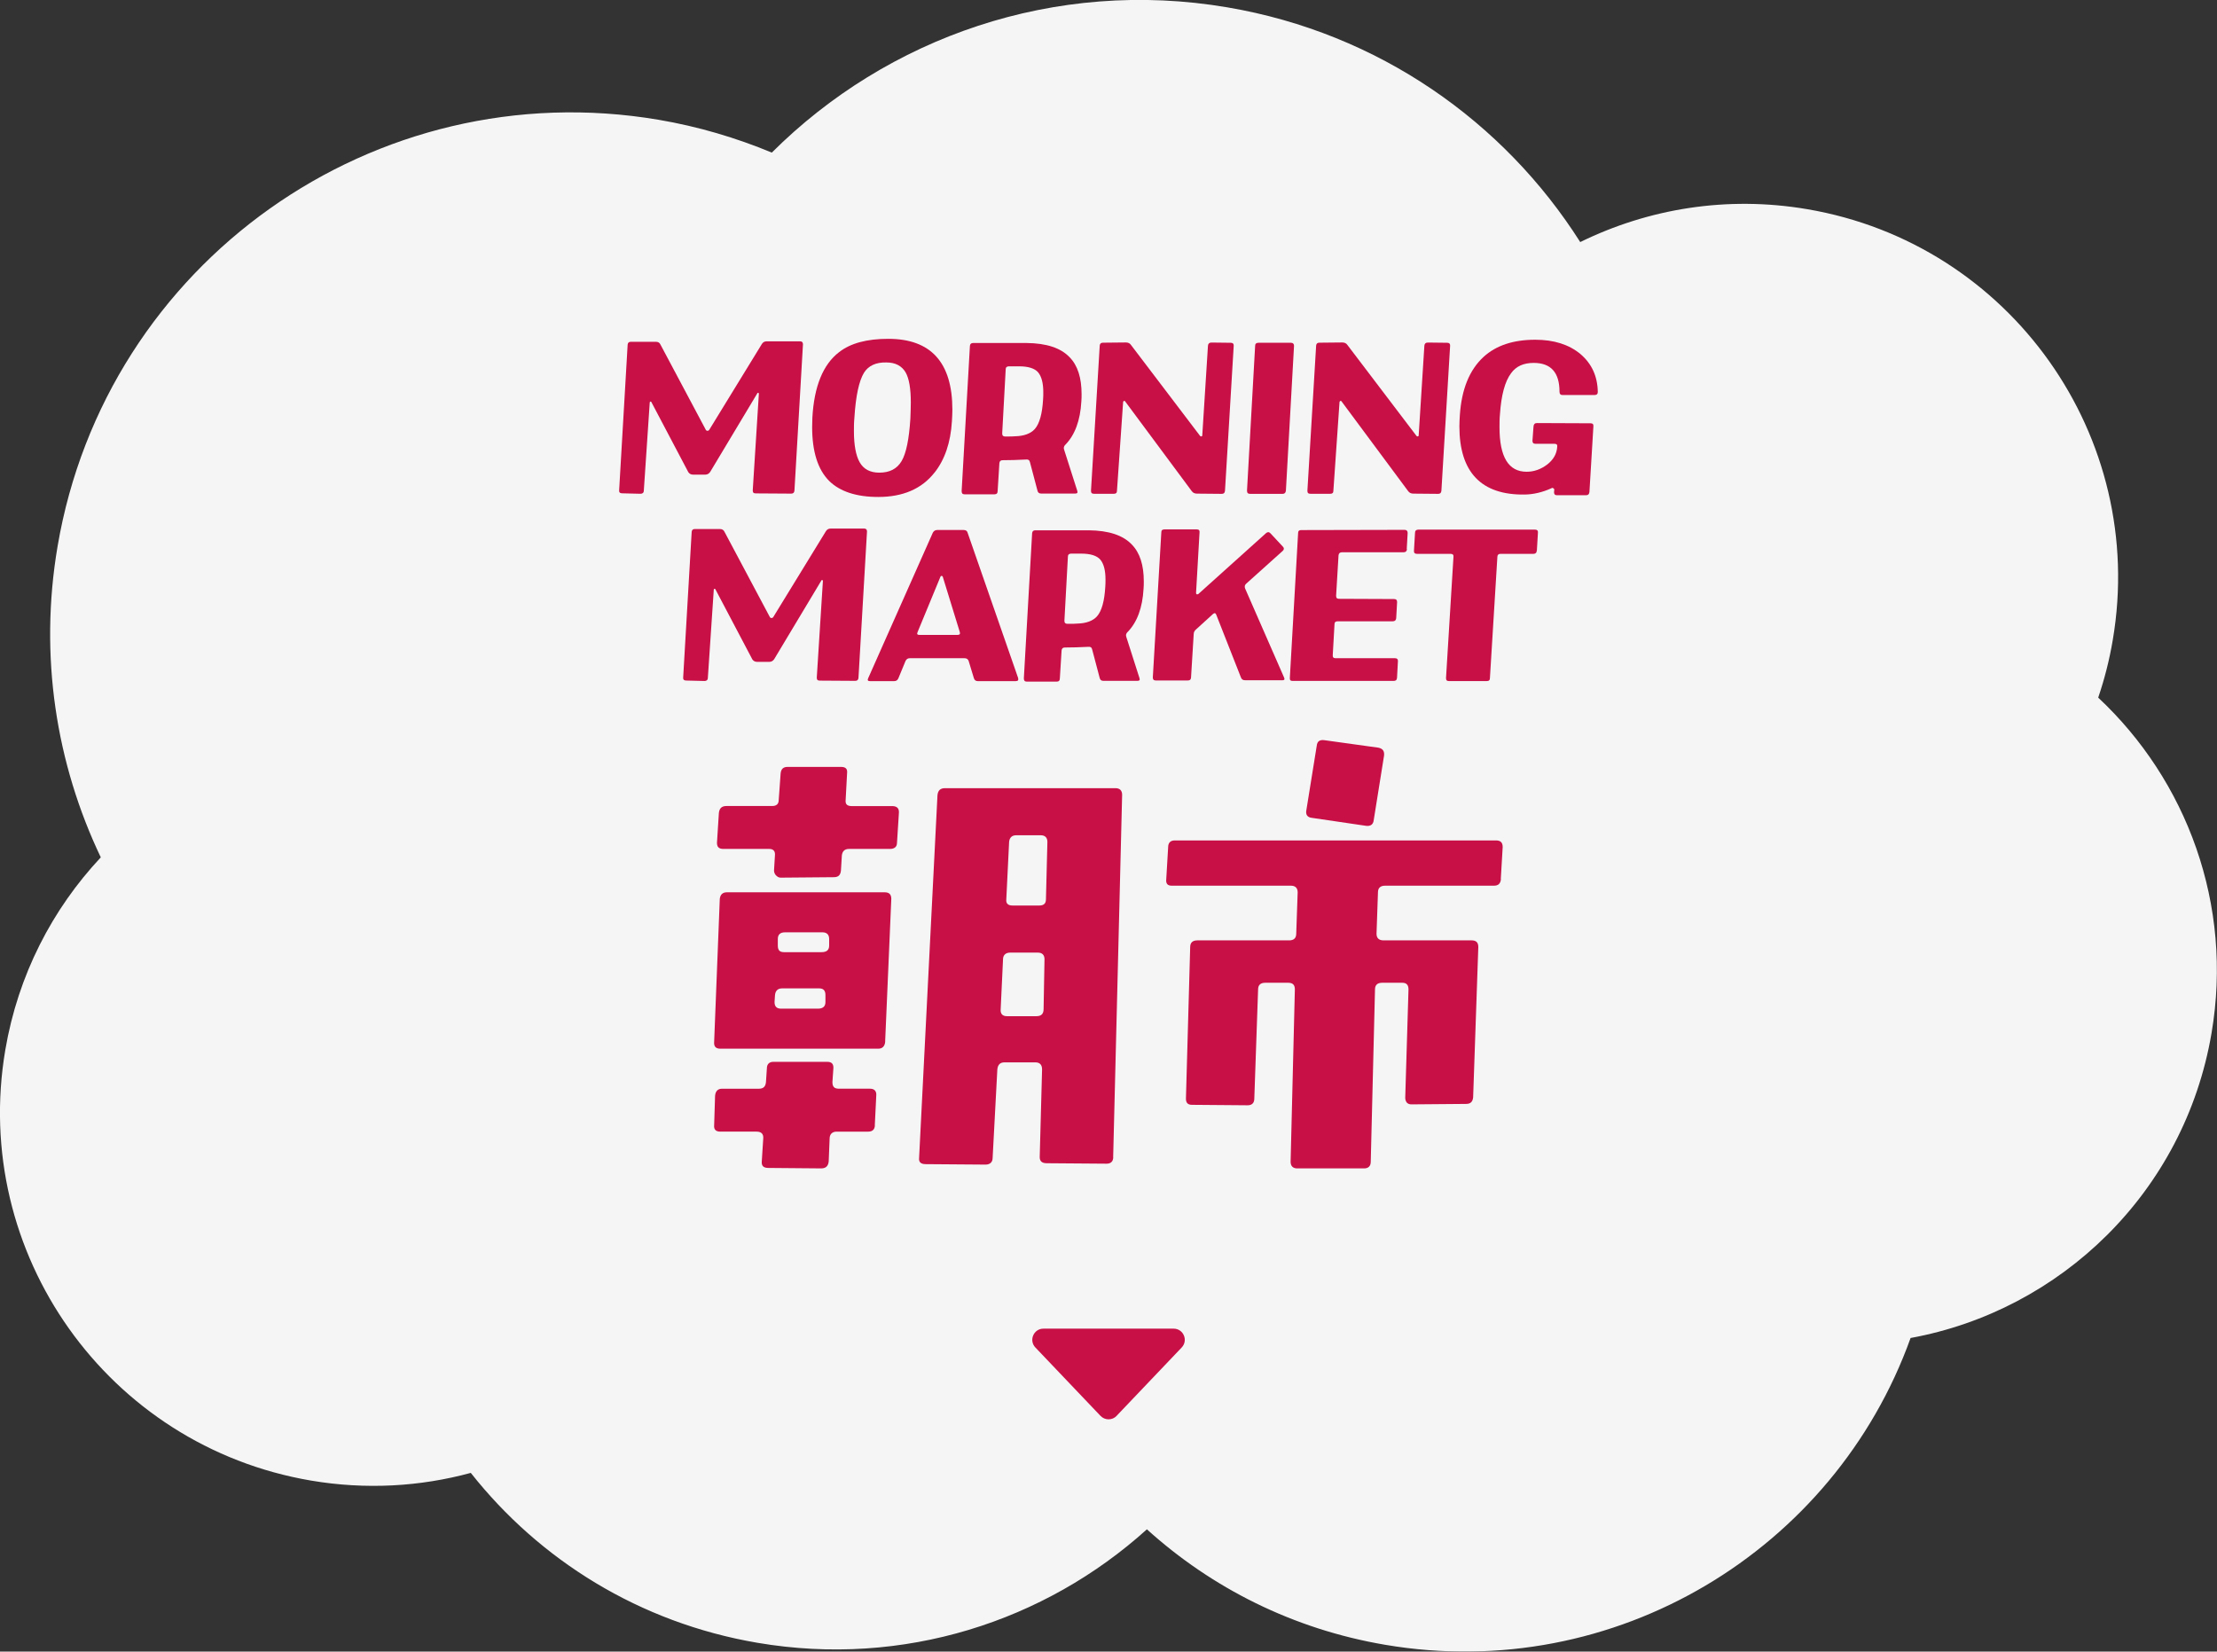<?xml version="1.0" encoding="UTF-8"?>
<svg id="_レイヤー_2" data-name="レイヤー 2" xmlns="http://www.w3.org/2000/svg" viewBox="0 0 291.87 217.45">
  <rect x="0" y="0" width="291.87" height="217.45" fill="#333333" stroke="none"/>
  <defs>
    <style>
      .cls-1 {
        fill: #c80f46;
      }

      .cls-2 {
        fill: #fff;
      }

      .cls-3 {
        opacity: .95;
      }
    </style>
  </defs>
  <g id="about">
    <g class="cls-3">
      <path class="cls-2" d="M276.23,91.85c.83-2.44,1.48-4.98,1.92-7.6,4.55-26.77-13.46-52.16-40.23-56.71-10.58-1.8-20.93-.06-29.88,4.33-10.05-15.83-26.5-27.51-46.44-30.9-22.76-3.87-44.8,3.97-59.99,19.12-4.7-1.95-9.67-3.43-14.9-4.32C49.36,9.44,13.93,34.57,7.58,71.93c-2.46,14.47-.18,28.64,5.69,40.95-6.37,6.8-10.89,15.47-12.57,25.34-4.55,26.77,13.46,52.16,40.23,56.71,7.25,1.23,14.39.8,21.05-1.01,9.05,11.46,22.21,19.73,37.74,22.37,19.21,3.27,37.85-2.82,51.27-14.94,8.5,7.69,19.21,13.14,31.35,15.2,30.28,5.15,59.16-12.45,69.19-40.39,19.75-3.61,36.06-19.19,39.62-40.14,2.88-16.92-3.27-33.28-14.93-44.18Z"/>
    </g>
    <g>
      <path class="cls-1" d="M116.54,137.14c-.06.62-.37.93-.93.93h-20.78c-.62,0-.87-.31-.81-.93l.74-18.79c.06-.56.37-.87.93-.87h20.78c.62,0,.87.31.87.87l-.81,18.79ZM115.18,148.12c0,.56-.31.87-.87.87h-4.16c-.56,0-.93.31-.93.93l-.12,2.98c-.06.62-.37.93-.99.93l-6.95-.06c-.62,0-.93-.25-.87-.87l.19-2.98c.06-.62-.25-.93-.87-.93h-4.78c-.62,0-.87-.31-.81-.87l.12-3.85c.06-.62.37-.93.93-.93h4.84c.56,0,.87-.25.93-.87l.12-1.8c0-.56.31-.87.87-.87h7.07c.62,0,.87.31.81.93l-.12,1.74c0,.62.25.87.87.87h4.09c.56,0,.87.31.81.93l-.19,3.85ZM118.09,110.96c0,.56-.37.81-.93.81h-5.4c-.56,0-.87.31-.93.87l-.12,1.98c-.06.56-.31.87-.93.87l-7.01.06c-.25,0-.43-.12-.62-.31-.12-.12-.25-.37-.25-.62l.12-1.98c.06-.56-.19-.87-.74-.87h-6.02c-.62,0-.87-.25-.87-.81l.25-3.91c.06-.62.37-.93.99-.93h6.02c.56,0,.87-.25.87-.81l.25-3.47c.06-.62.37-.87.93-.87h7.01c.62,0,.87.25.81.81l-.19,3.54c-.06.56.19.81.81.81h5.33c.62,0,.93.31.87.93l-.25,3.91ZM107.86,130.13h-4.9c-.56,0-.87.31-.93.87l-.06.93c0,.56.25.87.87.87h4.84c.68,0,.99-.31.99-.87v-.93c0-.56-.25-.87-.81-.87ZM108.29,122.75h-4.96c-.62,0-.93.31-.93.87v.87c0,.62.25.87.81.87h4.96c.62,0,.99-.25.99-.87v-.87c0-.56-.31-.87-.87-.87ZM146.56,152.34c0,.56-.31.87-.87.87l-7.88-.06c-.62,0-.93-.25-.93-.81l.31-11.54c0-.62-.31-.93-.87-.93h-4.09c-.56,0-.87.31-.93.93l-.62,11.66c0,.56-.37.87-.93.87l-7.88-.06c-.62,0-.93-.25-.87-.81l2.42-47.76c.06-.62.37-.93.99-.93h22.45c.56,0,.87.31.87.87l-1.18,47.7ZM136.64,125.42h-3.66c-.56,0-.93.31-.93.87l-.31,6.57c-.06.62.25.93.81.93h3.91c.62,0,.93-.31.93-.93l.12-6.57c0-.56-.31-.87-.87-.87ZM137.01,109.97h-3.23c-.56,0-.87.31-.93.87l-.37,7.57c-.06.56.25.81.81.81h3.54c.56,0,.87-.25.87-.81l.19-7.57c0-.56-.31-.87-.87-.87Z"/>
      <path class="cls-1" d="M197.6,115.74c-.06.62-.37.87-.93.87h-14.33c-.62,0-.93.31-.93.87l-.19,5.46c0,.56.31.87.93.87h11.6c.62,0,.87.31.87.87l-.68,19.79c-.06.56-.31.87-.93.87l-7.2.06c-.25,0-.43-.06-.62-.25-.12-.19-.19-.37-.19-.62l.43-14.27c0-.56-.25-.87-.81-.87h-2.67c-.62,0-.93.31-.93.87l-.56,22.7c0,.56-.31.87-.87.87h-8.81c-.56,0-.87-.31-.87-.87l.56-22.7c0-.56-.25-.87-.87-.87h-3.04c-.62,0-.93.31-.93.87l-.5,14.39c0,.56-.31.87-.87.87l-7.32-.06c-.56,0-.81-.25-.81-.81l.56-19.97c0-.56.31-.87.93-.87h12.1c.62,0,.93-.31.93-.87l.19-5.46c0-.56-.31-.87-.87-.87h-15.69c-.56,0-.81-.25-.74-.87l.25-4.22c0-.56.31-.87.87-.87h42.3c.62,0,.87.31.87.87l-.25,4.22ZM180.85,107.99c-.06.56-.43.81-.99.74l-7.13-1.05c-.62-.06-.87-.43-.74-1.05l1.36-8.44c.06-.62.43-.81.99-.74l7.13.99c.56.12.81.43.74,1.05l-1.36,8.5Z"/>
    </g>
    <g>
      <path class="cls-1" d="M104.59,64.59c-.03.29-.17.4-.43.4l-4.66-.03c-.29,0-.4-.11-.4-.4l.81-12.78c-.06-.06-.12-.06-.17-.06l-6.25,10.42c-.14.2-.35.35-.63.35h-1.61c-.29,0-.49-.12-.63-.32l-4.87-9.24c-.03-.06-.09-.06-.12-.06-.06.03-.09.06-.09.11l-.78,11.6c0,.29-.17.43-.43.43l-2.42-.06c-.29,0-.43-.14-.4-.4l1.12-19.18c.03-.26.17-.37.43-.37h3.28c.29,0,.49.11.6.35l5.99,11.26c.06.09.12.11.2.11.12,0,.17-.03.23-.11l6.94-11.32c.14-.23.35-.35.63-.35h4.41c.26,0,.37.14.37.4l-1.12,19.23Z"/>
      <path class="cls-1" d="M123.02,62.23c-1.67,2.13-4.15,3.2-7.4,3.2-2.88,0-5.04-.72-6.45-2.1-1.5-1.5-2.25-3.86-2.25-7.11,0-.37.03-.81.03-1.24.23-4.12,1.41-7,3.51-8.61,1.5-1.18,3.66-1.76,6.48-1.76,5.61,0,8.44,3.11,8.44,9.33,0,.49-.03,1.01-.06,1.53-.17,2.82-.95,5.07-2.3,6.77ZM119.91,52.99c0-1.84-.23-3.17-.69-3.97-.49-.83-1.32-1.3-2.53-1.3-1.38-.03-2.36.43-2.94,1.35-.66,1.07-1.09,3.05-1.27,5.96-.06.63-.06,1.21-.06,1.73,0,1.84.26,3.22.75,4.09.52.92,1.38,1.38,2.59,1.38,1.35,0,2.33-.49,2.94-1.53.6-1.01.98-2.88,1.15-5.56.03-.81.06-1.53.06-2.16Z"/>
      <path class="cls-1" d="M140.26,58.54c-.2.2-.26.43-.17.66l1.73,5.41c.09.26,0,.37-.26.37h-4.49c-.26,0-.43-.11-.49-.4l-.98-3.71c-.06-.29-.23-.4-.49-.37-1.15.06-2.19.09-3.11.09-.26,0-.4.12-.43.37l-.23,3.69c0,.29-.14.43-.4.43h-3.97c-.26,0-.37-.14-.37-.43l1.09-19.12c.03-.26.17-.37.43-.37h7.05c2.62.03,4.49.66,5.64,1.87,1.07,1.09,1.58,2.71,1.58,4.87,0,.29,0,.63-.03.95-.14,2.53-.86,4.43-2.1,5.7ZM137.35,51.66c0-1.24-.23-2.1-.69-2.65-.46-.52-1.3-.78-2.51-.78h-1.32c-.29,0-.43.14-.43.4l-.46,8.44c0,.29.14.4.4.4.66,0,1.09,0,1.3-.03,1.18-.03,2.04-.35,2.59-.95.63-.72.98-2.02,1.09-3.86.03-.35.03-.66.03-.98Z"/>
      <path class="cls-1" d="M161.27,64.62c-.03.29-.17.4-.43.4l-3.25-.03c-.29,0-.52-.09-.69-.32l-8.78-11.83c-.03-.06-.09-.06-.14-.06-.06.03-.12.09-.12.14l-.81,11.69c0,.29-.14.4-.4.4h-2.62c-.29,0-.4-.11-.4-.4l1.15-19.12c.03-.26.17-.37.43-.37l3.02-.03c.29,0,.52.11.66.32l9.1,11.98c.06.06.12.09.17.06.09,0,.12-.06.12-.12l.75-11.83c.03-.26.17-.4.46-.4l2.53.03c.29,0,.4.12.4.37l-1.15,19.12Z"/>
      <path class="cls-1" d="M169.29,64.59c-.03.29-.17.43-.43.43h-4.29c-.29,0-.4-.14-.4-.43l1.07-19.06c0-.26.14-.4.43-.4h4.29c.26,0,.4.14.4.4l-1.07,19.06Z"/>
      <path class="cls-1" d="M189.76,64.62c-.03.29-.17.4-.43.4l-3.25-.03c-.29,0-.52-.09-.69-.32l-8.78-11.83c-.03-.06-.09-.06-.14-.06-.06.03-.12.09-.12.14l-.81,11.69c0,.29-.14.4-.4.4h-2.62c-.29,0-.4-.11-.4-.4l1.15-19.12c.03-.26.17-.37.43-.37l3.02-.03c.29,0,.52.11.66.32l9.1,11.98c.06.06.12.09.17.06.09,0,.12-.06.12-.12l.75-11.83c.03-.26.17-.4.46-.4l2.53.03c.29,0,.4.12.4.37l-1.15,19.12Z"/>
      <path class="cls-1" d="M209.94,52.01h-4.23c-.26,0-.4-.14-.4-.43,0-2.53-1.12-3.8-3.4-3.8-1.32,0-2.3.43-2.97,1.35-.81,1.07-1.3,2.88-1.47,5.41-.06.6-.06,1.18-.06,1.7,0,3.92,1.18,5.87,3.57,5.87.98,0,1.87-.32,2.71-.95.81-.63,1.27-1.41,1.32-2.36.03-.26-.09-.37-.35-.37h-2.51c-.29,0-.4-.14-.4-.4l.14-1.9c.03-.29.17-.43.46-.43l7.05.03c.29,0,.4.14.37.43l-.52,8.61c-.03.29-.17.43-.43.43h-3.86c-.26,0-.37-.14-.37-.4l.03-.32c0-.11-.06-.17-.14-.2-.09-.06-.14-.06-.23,0-1.21.55-2.39.81-3.51.83-5.73.09-8.61-2.94-8.61-8.98,0-.49.03-.98.06-1.47.23-3.43,1.27-5.96,3.11-7.66,1.67-1.53,3.94-2.27,6.82-2.27,2.45,0,4.43.63,5.93,1.87,1.5,1.27,2.27,2.94,2.3,5.01,0,.26-.14.4-.43.4Z"/>
      <path class="cls-1" d="M113.02,89.24c-.03.29-.17.4-.43.4l-4.66-.03c-.29,0-.4-.11-.4-.4l.81-12.78c-.06-.06-.12-.06-.17-.06l-6.25,10.42c-.14.2-.35.35-.63.35h-1.61c-.29,0-.49-.12-.63-.32l-4.87-9.24c-.03-.06-.09-.06-.12-.06-.06.03-.09.06-.09.11l-.78,11.6c0,.29-.17.43-.43.43l-2.42-.06c-.29,0-.43-.14-.4-.4l1.12-19.18c.03-.26.17-.37.43-.37h3.28c.29,0,.49.12.6.35l5.99,11.26c.06.09.12.11.2.11.12,0,.17-.03.23-.11l6.94-11.32c.14-.23.35-.35.63-.35h4.41c.26,0,.37.14.37.4l-1.12,19.23Z"/>
      <path class="cls-1" d="M133.77,89.68h-5.01c-.29,0-.46-.11-.55-.4l-.69-2.27c-.09-.23-.26-.35-.55-.35h-7.2c-.26,0-.43.12-.55.35l-.95,2.3c-.12.26-.29.37-.58.37h-3.14c-.29,0-.37-.11-.26-.37l8.52-19.18c.12-.23.32-.35.58-.35h3.48c.26,0,.46.11.52.37l6.65,19.12c.06.29-.03.4-.29.4ZM124.1,75.91c-.03-.06-.06-.09-.14-.09-.06,0-.12.03-.14.09l-3.02,7.31c-.12.26-.03.37.23.37h5.04c.26,0,.37-.12.29-.37l-2.25-7.31Z"/>
      <path class="cls-1" d="M148.45,83.2c-.2.2-.26.43-.17.66l1.73,5.41c.09.26,0,.37-.26.37h-4.49c-.26,0-.43-.11-.49-.4l-.98-3.71c-.06-.29-.23-.4-.49-.37-1.15.06-2.19.09-3.11.09-.26,0-.4.12-.43.37l-.23,3.69c0,.29-.14.43-.4.43h-3.97c-.26,0-.37-.14-.37-.43l1.09-19.12c.03-.26.17-.37.43-.37h7.05c2.62.03,4.49.66,5.64,1.87,1.07,1.09,1.58,2.71,1.58,4.87,0,.29,0,.63-.03.95-.14,2.53-.86,4.43-2.1,5.7ZM145.54,76.32c0-1.24-.23-2.1-.69-2.65-.46-.52-1.3-.78-2.51-.78h-1.32c-.29,0-.43.14-.43.4l-.46,8.44c0,.29.14.4.4.4.66,0,1.09,0,1.3-.03,1.18-.03,2.04-.35,2.59-.95.63-.72.98-2.02,1.09-3.86.03-.35.03-.66.03-.98Z"/>
      <path class="cls-1" d="M168.79,89.56h-4.87c-.29,0-.46-.12-.55-.37l-3.25-8.26c-.09-.23-.23-.26-.43-.09l-2.22,2.02c-.2.17-.32.37-.32.66l-.35,5.7c-.03.26-.14.37-.43.37h-4.23c-.26,0-.37-.14-.37-.4l1.12-19.12c0-.26.14-.37.43-.37h4.23c.29,0,.4.14.37.4l-.46,7.98c0,.06.03.11.09.17.09,0,.14,0,.2-.03l8.93-8.03c.2-.17.4-.17.58.03l1.64,1.76c.17.17.17.37-.03.55l-4.81,4.32c-.2.17-.23.4-.14.63l5.13,11.72c.12.26.03.37-.26.37Z"/>
      <path class="cls-1" d="M185.23,72.31c-.03.26-.17.4-.43.4h-8.12c-.29,0-.43.14-.46.4l-.32,5.33c0,.29.12.4.4.4l7.23.03c.29,0,.4.14.4.4l-.12,2.13c-.03.26-.17.4-.46.4h-7.23c-.29,0-.43.12-.43.37l-.23,4.06c-.03.29.09.43.35.43h7.83c.29,0,.4.12.4.37l-.12,2.22c-.03.29-.17.4-.46.4h-13.3c-.26,0-.37-.11-.35-.4l1.09-19.09c0-.26.14-.37.4-.37l13.62-.03c.26,0,.4.14.4.4l-.12,2.13Z"/>
      <path class="cls-1" d="M202.31,72.49c0,.29-.17.43-.43.43h-4.35c-.26,0-.4.14-.4.4l-.98,15.95c0,.29-.14.4-.43.4h-4.95c-.29,0-.4-.11-.4-.4l.98-15.95c.03-.26-.09-.4-.37-.4h-4.43c-.29,0-.43-.14-.4-.43l.14-2.36c0-.26.17-.4.43-.4h15.38c.26,0,.4.14.37.4l-.14,2.36Z"/>
    </g>
    <path class="cls-1" d="M147,186.41l8.57-9c.89-.93.23-2.48-1.06-2.48h-17.14c-1.29,0-1.95,1.55-1.06,2.48l8.57,9c.58.61,1.55.61,2.13,0Z"/>
  </g>
</svg>